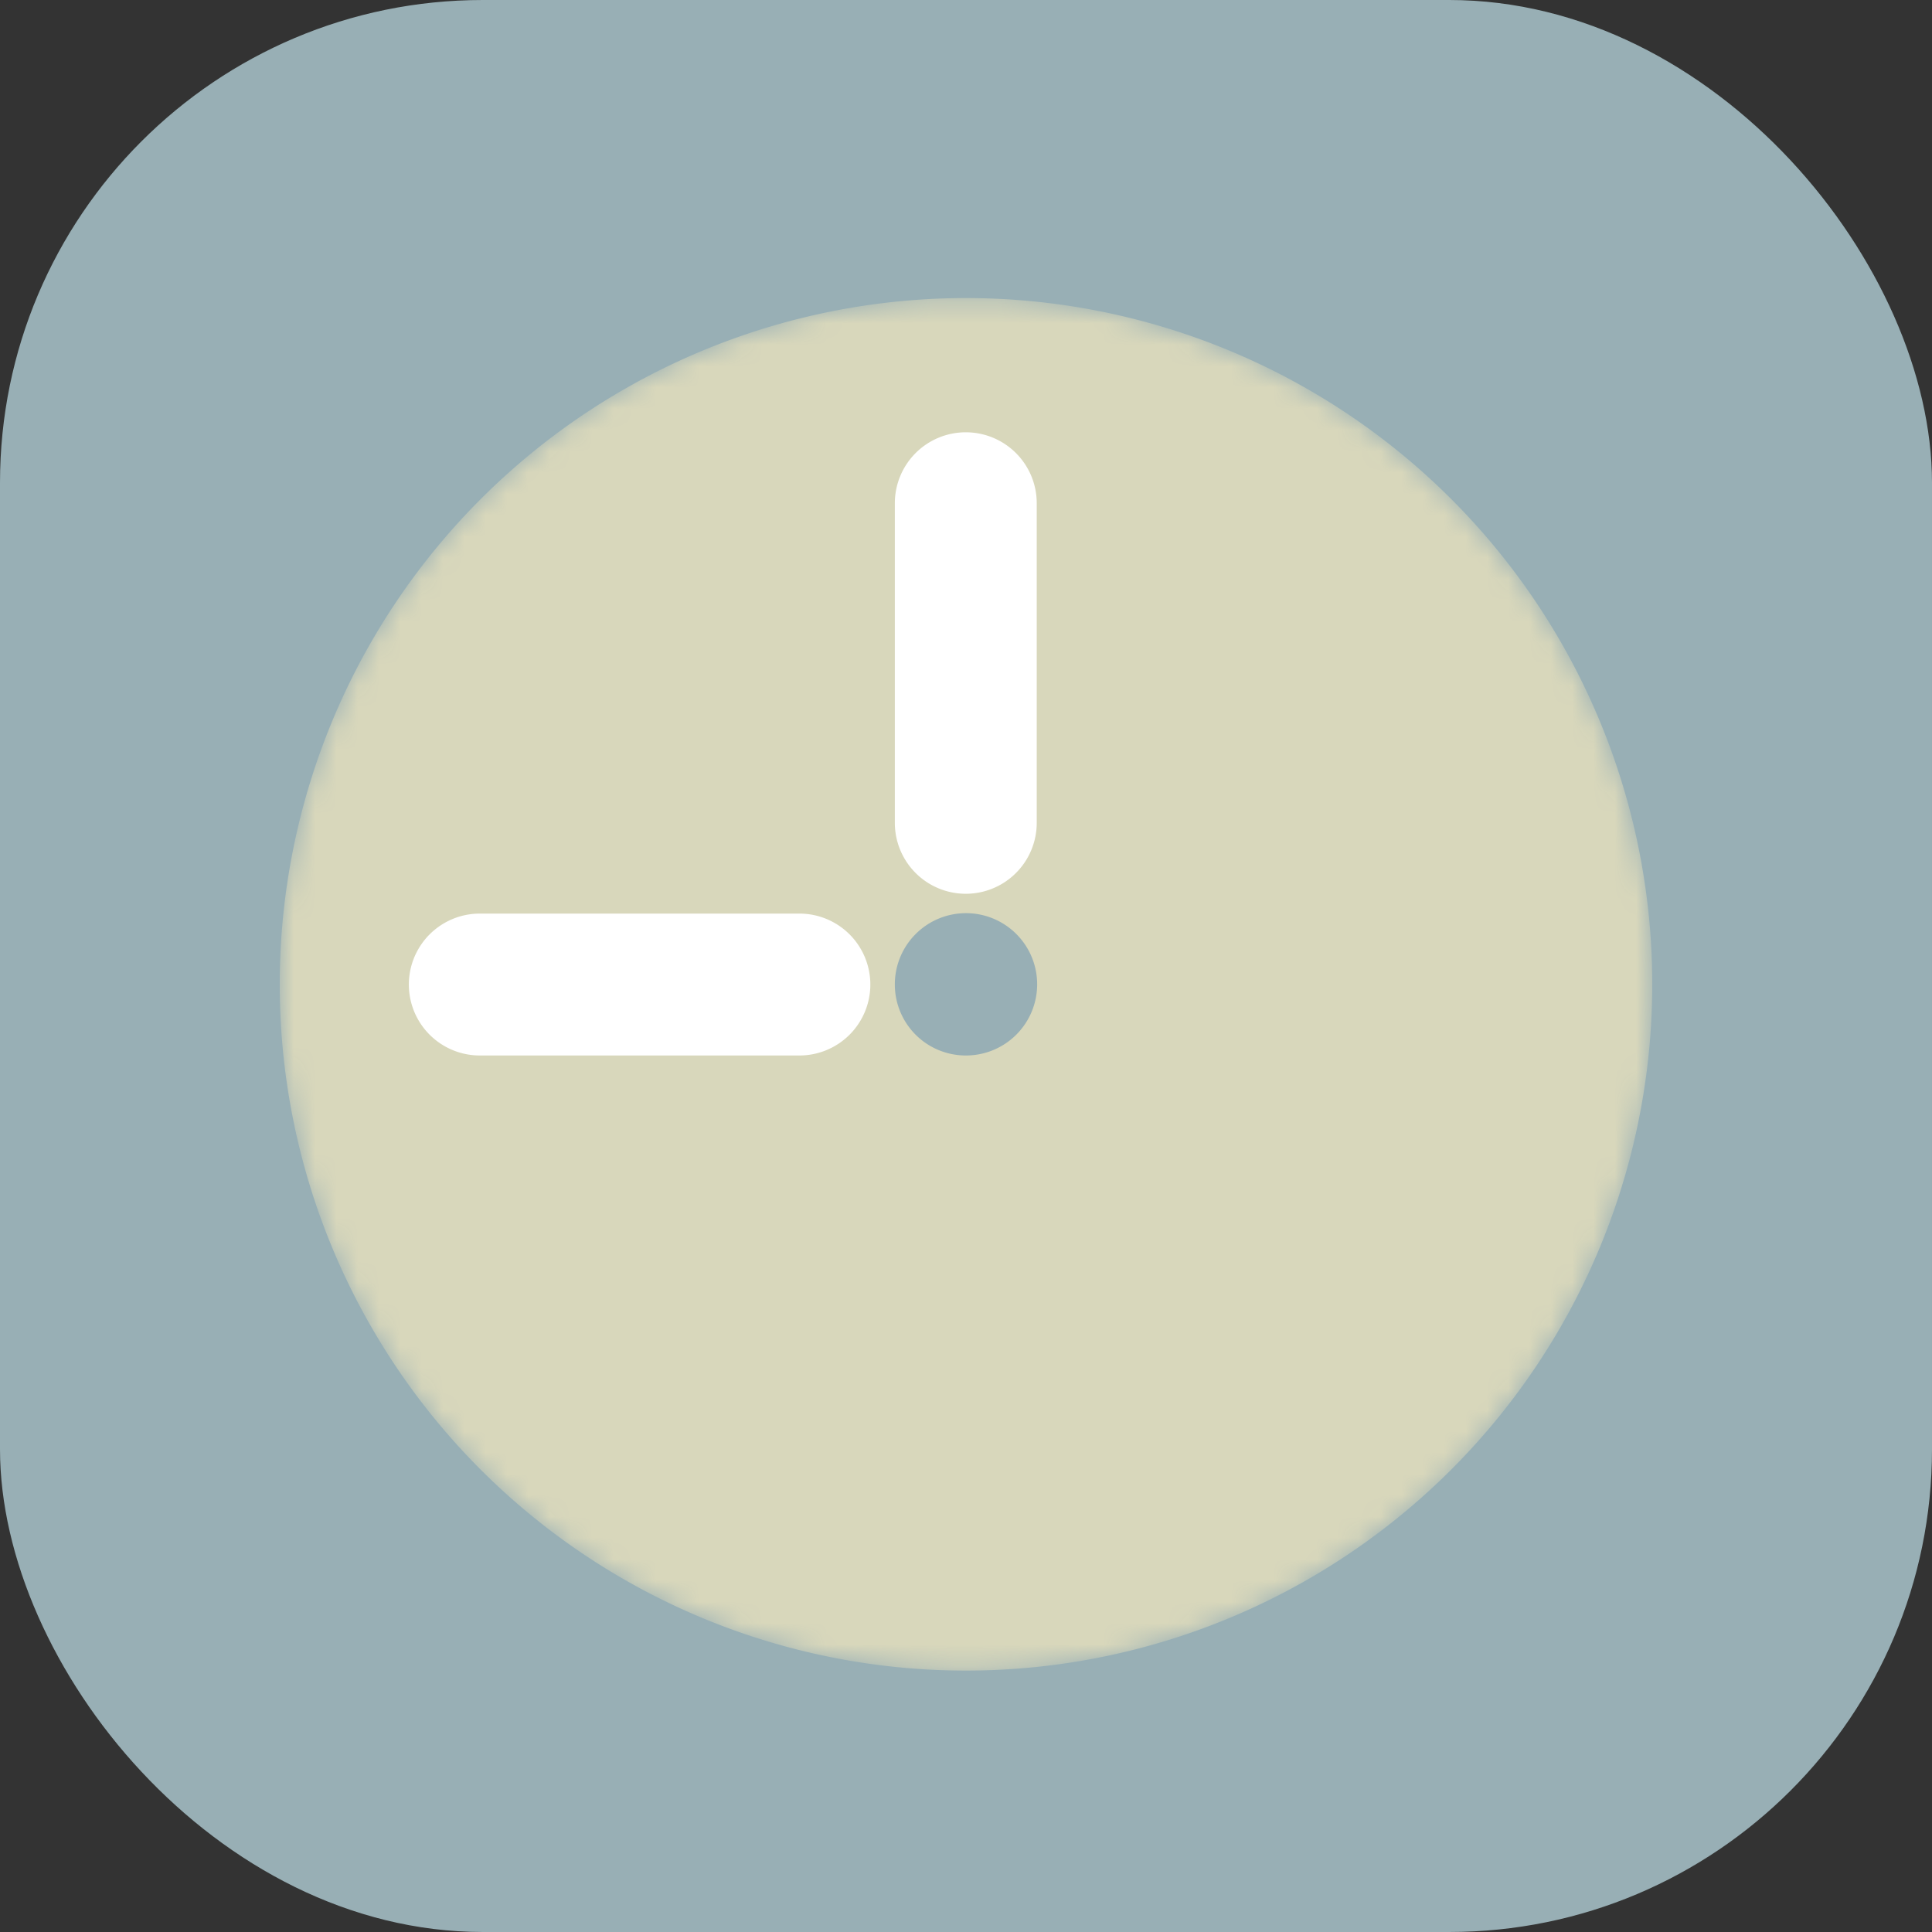 <svg xmlns="http://www.w3.org/2000/svg" xmlns:xlink="http://www.w3.org/1999/xlink" viewBox="0 0 90.68 90.68"><rect x="0" y="0" width="90.68" height="90.68" fill="#333333" stroke="none"/><defs><style>.cls-1{fill:#fff;}.cls-2{fill:none;}.cls-3{clip-path:url(#clip-path);}.cls-4{fill:#98afb5;}.cls-5{mask:url(#mask);}.cls-6{clip-path:url(#clip-path-3);}.cls-7{fill:#d8d7bb;}</style><clipPath id="clip-path" transform="translate(0)"><rect class="cls-2" width="90.68" height="90.68"></rect></clipPath><mask id="mask" x="4.29" y="6.68" width="83" height="72" maskUnits="userSpaceOnUse"><g transform="translate(0)"><path class="cls-1" d="M45.34,78.41a32.21,32.21,0,1,0-32.21-32.2,32.2,32.2,0,0,0,32.21,32.2"></path></g></mask><clipPath id="clip-path-3" transform="translate(0)"><rect class="cls-2" x="4.29" y="6.68" width="83" height="72"></rect></clipPath></defs><g id="Layer_2" data-name="Layer 2"><g id="Layer_1-2" data-name="Layer 1"><g class="cls-3"><g class="cls-3"><rect class="cls-4" width="90.68" height="90.68" rx="22.66"></rect><g class="cls-5"><g class="cls-6"><path class="cls-7" d="M45.34,78.41a32.21,32.21,0,1,0-32.21-32.2,32.2,32.2,0,0,0,32.21,32.2" transform="translate(0)"></path></g></g><path class="cls-1" d="M45.34,20.29A3.33,3.33,0,0,0,42,23.62v15a3.33,3.33,0,1,0,6.66,0v-15a3.33,3.33,0,0,0-3.33-3.33" transform="translate(0)"></path><path class="cls-1" d="M40.85,46.21a3.33,3.33,0,0,0-3.33-3.33h-15a3.33,3.33,0,0,0,0,6.66h15a3.33,3.33,0,0,0,3.33-3.33" transform="translate(0)"></path><path class="cls-4" d="M45.34,49.54A3.34,3.34,0,1,0,42,46.21a3.33,3.33,0,0,0,3.33,3.33" transform="translate(0)"></path></g></g></g></g></svg>